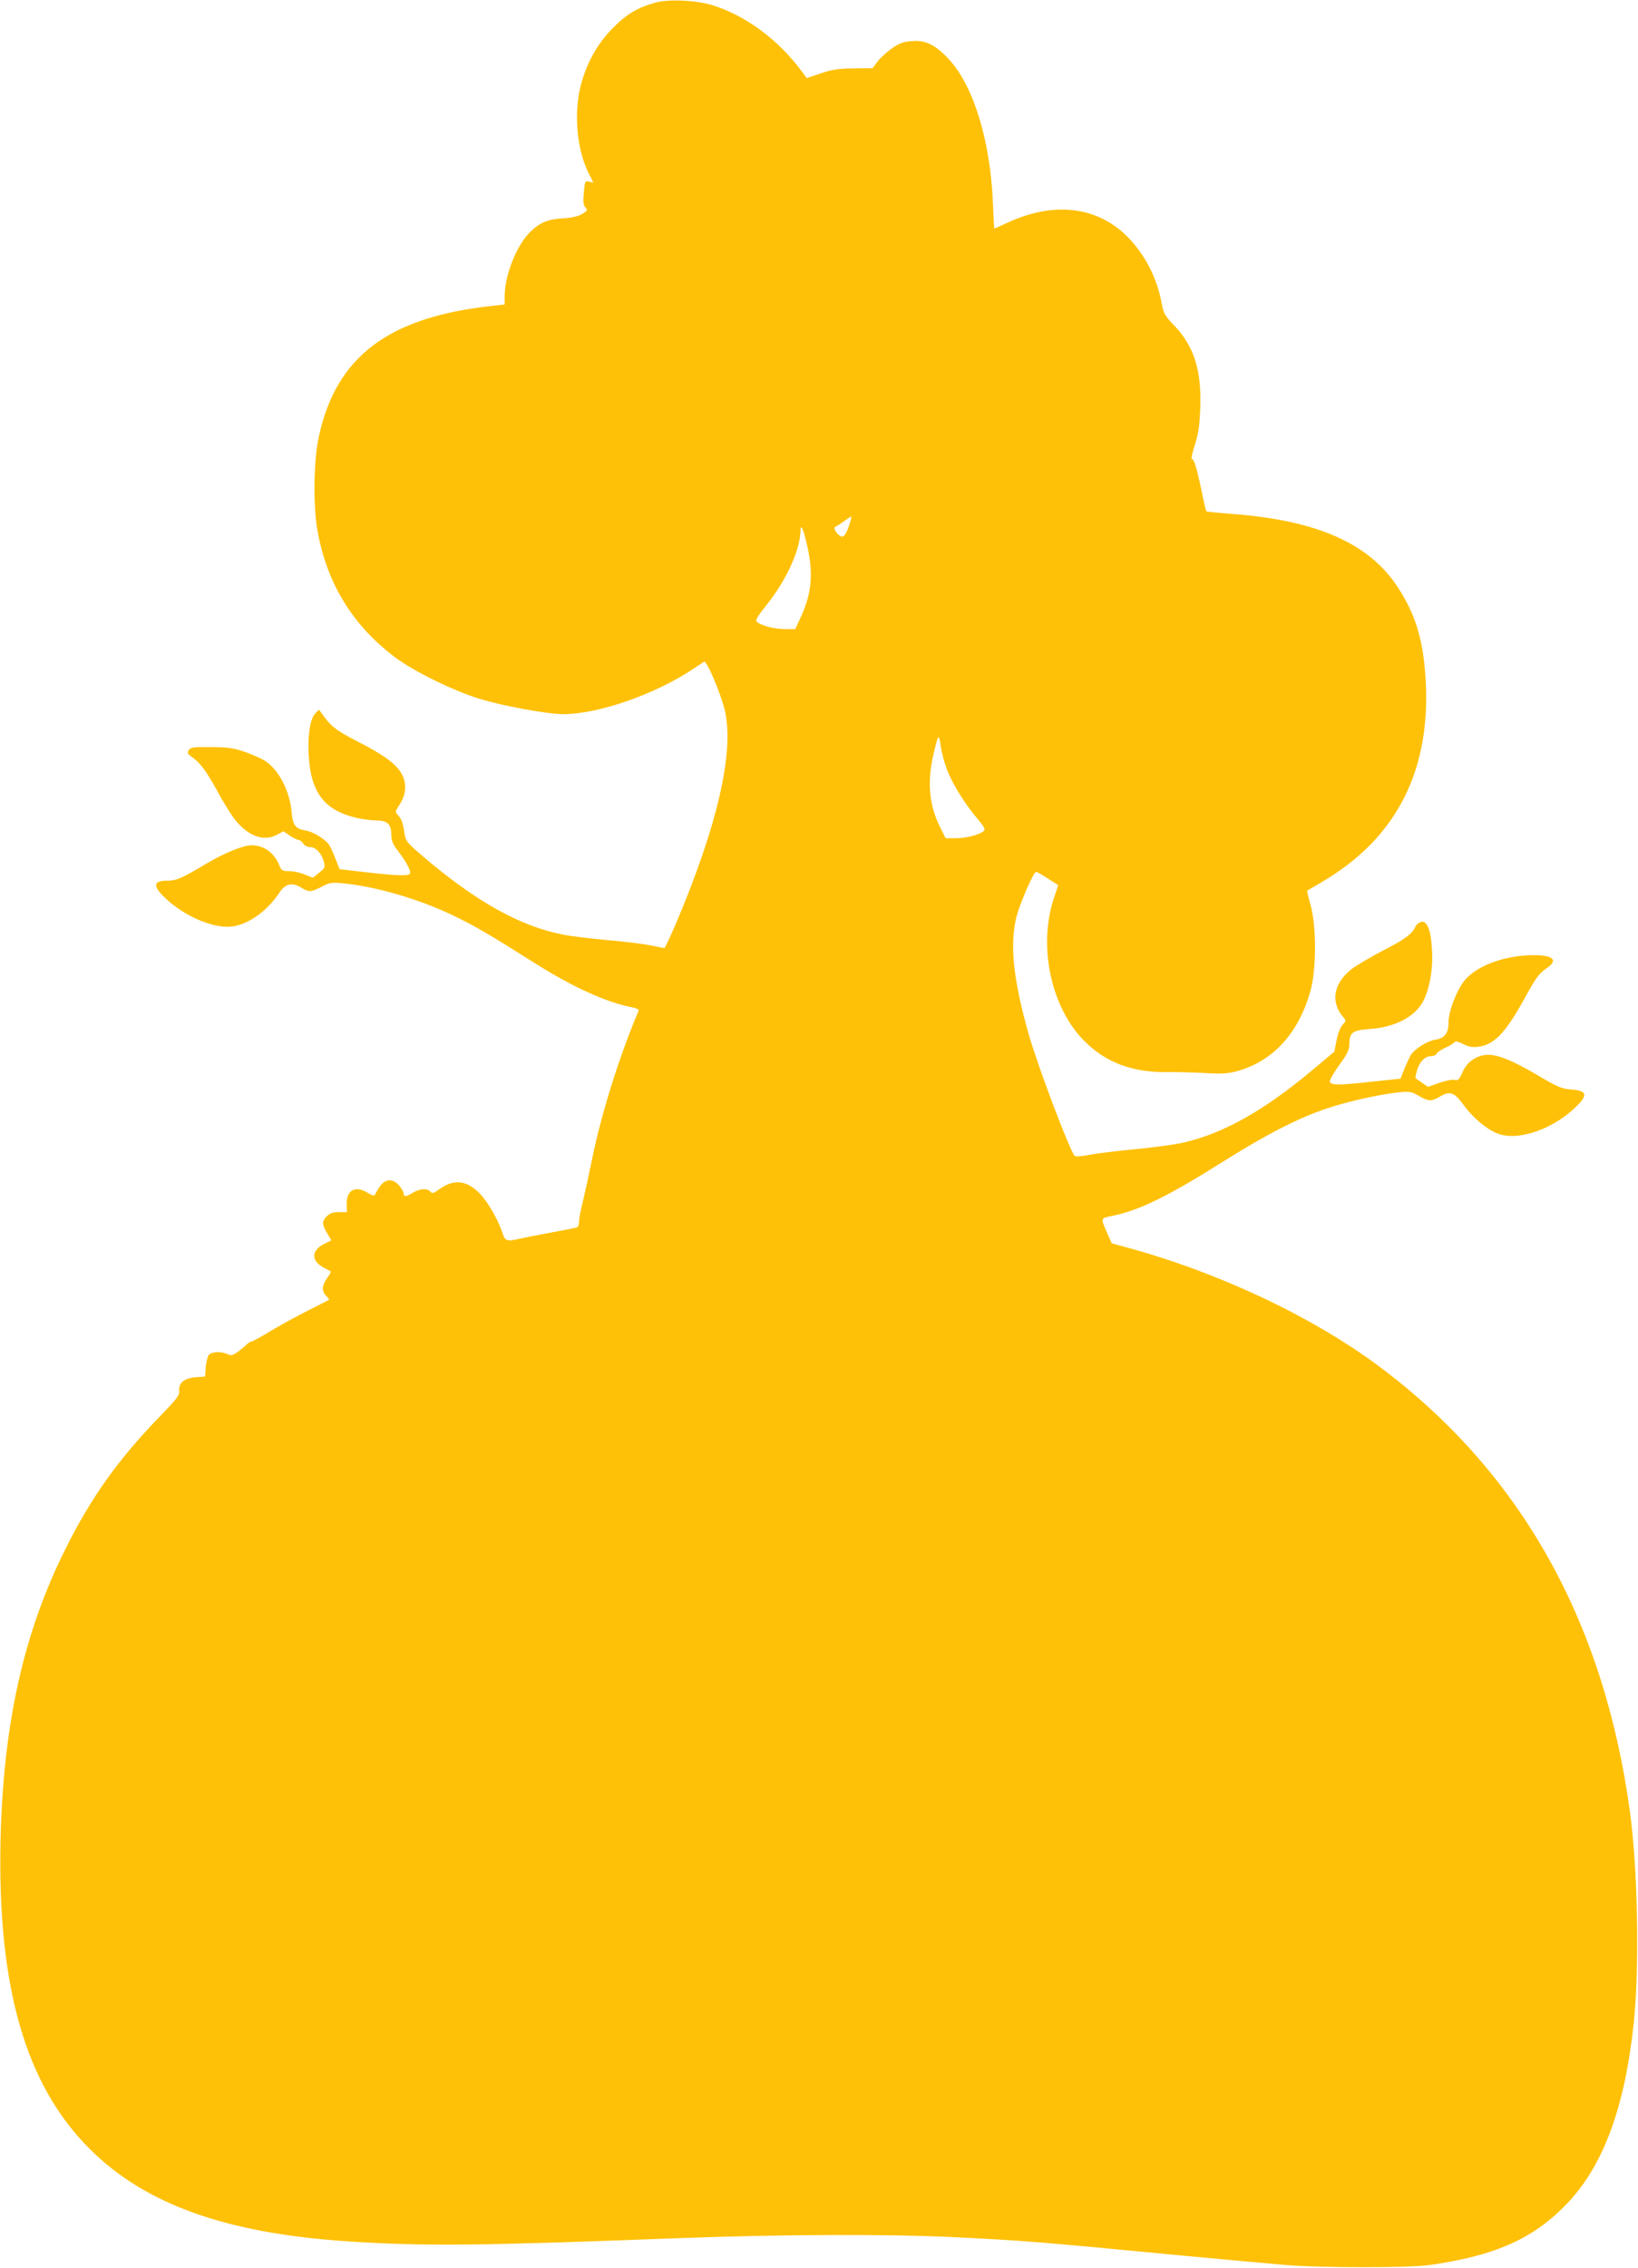 <?xml version="1.0" standalone="no"?>
<!DOCTYPE svg PUBLIC "-//W3C//DTD SVG 20010904//EN"
 "http://www.w3.org/TR/2001/REC-SVG-20010904/DTD/svg10.dtd">
<svg version="1.0" xmlns="http://www.w3.org/2000/svg"
 width="925pt" height="1280pt" viewBox="0 0 925 1280"
 preserveAspectRatio="xMidYMid meet">
<g transform="translate(0,1280) scale(0.1,-0.1)"
fill="#ffc107" stroke="none">
<path d="M3700 12785 c-100 -28 -162 -65 -240 -144 -87 -88 -148 -197 -181
-326 -40 -158 -21 -362 46 -494 l26 -52 -24 6 c-23 6 -24 4 -30 -61 -5 -53 -3
-71 9 -85 13 -15 12 -18 -19 -37 -23 -13 -58 -21 -108 -24 -87 -5 -132 -24
-189 -81 -74 -75 -140 -242 -140 -358 l0 -47 -62 -7 c-596 -63 -892 -287 -989
-746 -28 -132 -31 -386 -6 -524 53 -298 200 -537 442 -717 106 -79 330 -188
478 -233 135 -40 380 -85 465 -85 201 0 521 111 739 257 l62 41 14 -21 c29
-46 89 -199 102 -264 50 -235 -45 -645 -276 -1190 -34 -79 -64 -143 -67 -143
-4 0 -39 7 -77 15 -39 8 -149 22 -245 30 -96 9 -207 22 -246 30 -246 47 -497
187 -801 447 -86 74 -92 82 -99 126 -8 59 -18 84 -39 105 -14 15 -14 19 11 56
37 56 42 116 15 169 -29 57 -99 110 -252 188 -123 63 -149 84 -201 156 l-16
23 -21 -20 c-29 -29 -44 -122 -38 -235 12 -213 88 -312 269 -355 35 -8 86 -15
115 -15 62 0 83 -22 83 -84 0 -30 9 -51 39 -90 47 -62 74 -113 66 -126 -9 -14
-77 -12 -249 8 l-148 17 -22 55 c-11 30 -27 65 -34 77 -19 34 -92 80 -139 87
-55 10 -69 29 -76 101 -10 120 -71 238 -148 290 -21 14 -74 37 -116 52 -66 22
-96 27 -192 27 -100 1 -115 -1 -125 -17 -9 -15 -7 -22 13 -35 51 -36 82 -77
142 -185 33 -62 78 -135 98 -162 76 -101 167 -137 244 -96 l38 20 36 -25 c20
-13 42 -24 49 -24 8 0 19 -9 26 -20 8 -12 24 -20 39 -20 32 0 64 -34 77 -81 9
-34 8 -37 -26 -64 l-35 -28 -46 18 c-25 11 -65 19 -88 19 -38 0 -44 4 -55 31
-29 73 -87 115 -158 115 -46 0 -152 -43 -252 -102 -144 -86 -172 -98 -227 -98
-79 0 -79 -33 1 -106 97 -89 241 -154 343 -154 97 0 215 77 291 190 35 54 73
63 125 31 44 -27 56 -26 115 5 44 23 56 26 115 20 188 -17 439 -90 634 -185
116 -56 194 -101 455 -266 215 -136 408 -223 553 -250 23 -5 36 -12 33 -19
-109 -258 -209 -577 -261 -830 -20 -97 -45 -211 -55 -253 -11 -42 -20 -89 -20
-104 0 -15 -4 -30 -9 -34 -6 -3 -70 -16 -143 -29 -73 -14 -153 -29 -178 -35
-77 -18 -87 -15 -101 27 -23 73 -81 175 -126 223 -74 79 -149 88 -231 29 -35
-25 -42 -27 -52 -14 -17 20 -59 17 -98 -6 -38 -24 -52 -25 -52 -6 0 8 -12 29
-26 46 -36 42 -79 39 -111 -8 -12 -18 -23 -38 -25 -44 -3 -8 -16 -4 -40 10
-71 44 -121 18 -120 -63 l1 -45 -45 0 c-35 0 -51 -6 -70 -25 -28 -28 -26 -46
8 -102 l19 -32 -41 -21 c-75 -38 -74 -97 3 -136 17 -9 34 -18 35 -19 2 -2 -5
-16 -17 -32 -33 -45 -36 -78 -11 -103 12 -12 20 -23 18 -25 -2 -1 -55 -29
-118 -60 -63 -32 -159 -84 -212 -116 -54 -33 -102 -59 -108 -59 -5 0 -18 -8
-28 -18 -9 -9 -32 -28 -50 -41 -28 -20 -37 -22 -58 -12 -36 16 -89 14 -105 -5
-7 -8 -14 -39 -17 -68 l-4 -54 -56 -4 c-64 -6 -95 -33 -90 -79 2 -23 -16 -46
-114 -147 -229 -236 -385 -454 -528 -742 -237 -474 -352 -989 -367 -1645 -18
-827 141 -1379 502 -1740 316 -316 777 -480 1475 -524 421 -27 725 -24 1850
19 599 22 1191 24 1570 5 385 -19 450 -24 1295 -105 226 -21 478 -44 560 -51
206 -17 694 -17 815 -1 376 53 593 150 784 352 202 215 322 540 372 1015 33
309 23 869 -22 1195 -148 1079 -620 1915 -1414 2508 -380 283 -906 531 -1428
673 l-84 23 -23 52 c-41 94 -43 88 27 103 155 32 314 110 633 311 239 150 421
243 578 295 119 40 301 80 406 91 62 6 72 4 113 -20 54 -31 73 -32 116 -6 59
36 84 28 137 -45 48 -68 125 -134 188 -160 108 -45 294 13 427 131 91 82 89
109 -9 116 -51 4 -74 13 -187 80 -145 86 -239 123 -296 115 -59 -8 -104 -42
-129 -97 -19 -43 -25 -49 -45 -44 -13 3 -51 -4 -87 -17 l-63 -22 -35 24 c-19
13 -35 24 -36 25 -1 0 2 18 8 40 14 51 45 84 80 84 15 0 29 6 32 14 3 8 26 23
50 34 24 11 47 25 51 31 5 7 20 4 48 -10 30 -16 53 -20 85 -16 89 10 155 78
259 267 68 124 84 146 129 177 66 45 37 73 -74 73 -166 0 -332 -63 -396 -150
-45 -62 -85 -169 -85 -231 0 -59 -22 -88 -74 -96 -45 -7 -116 -51 -138 -85 -8
-13 -24 -48 -37 -79 l-22 -56 -152 -16 c-205 -23 -247 -22 -247 2 0 10 25 52
55 94 44 60 55 83 55 114 0 66 17 79 112 86 144 9 259 69 305 157 36 70 56
181 50 285 -5 110 -26 168 -59 163 -12 -2 -28 -13 -34 -26 -22 -45 -58 -71
-184 -136 -71 -37 -152 -85 -179 -106 -102 -81 -119 -186 -43 -273 14 -16 13
-19 -6 -40 -13 -13 -27 -49 -34 -87 l-13 -65 -128 -107 c-275 -230 -508 -359
-734 -408 -48 -10 -167 -26 -263 -35 -96 -9 -210 -23 -254 -31 -43 -9 -82 -12
-87 -7 -28 30 -204 494 -259 684 -88 309 -109 509 -70 665 21 80 97 254 111
254 5 0 35 -17 67 -38 l58 -37 -22 -65 c-94 -275 -21 -624 170 -815 122 -122
272 -178 471 -175 50 1 142 -2 205 -5 91 -6 128 -4 177 8 209 54 359 216 425
462 32 119 32 356 0 474 -13 46 -22 84 -20 85 2 1 37 22 78 46 431 250 628
642 589 1172 -15 208 -59 347 -156 495 -162 247 -456 377 -937 413 -77 6 -142
12 -144 15 -2 2 -15 57 -28 122 -26 124 -41 173 -54 173 -4 0 3 35 17 78 20
61 27 105 31 208 8 215 -35 350 -147 467 -54 56 -60 68 -71 126 -26 143 -95
276 -195 377 -170 169 -414 198 -674 78 -41 -19 -75 -34 -76 -34 -1 0 -5 66
-8 148 -15 350 -110 659 -249 808 -77 82 -130 108 -208 102 -48 -3 -70 -11
-113 -41 -29 -20 -66 -54 -81 -74 l-29 -38 -106 -1 c-87 -1 -121 -6 -186 -28
l-79 -27 -21 28 c-132 183 -319 323 -510 383 -93 29 -249 36 -325 15z m1093
-2956 c-11 -33 -24 -55 -35 -57 -20 -4 -59 49 -41 55 7 3 29 17 50 32 21 16
39 27 41 26 1 -1 -5 -27 -15 -56z m-233 -116 c34 -154 23 -266 -40 -400 l-29
-63 -59 0 c-58 0 -132 19 -158 41 -10 8 2 29 54 94 110 136 191 312 192 416 1
52 17 15 40 -88z m786 -1251 c30 -82 101 -196 171 -279 41 -48 49 -64 39 -72
-26 -22 -100 -41 -157 -41 l-59 0 -29 58 c-64 126 -76 254 -41 409 28 122 32
127 42 55 5 -35 20 -93 34 -130z"/>
</g>
</svg>

